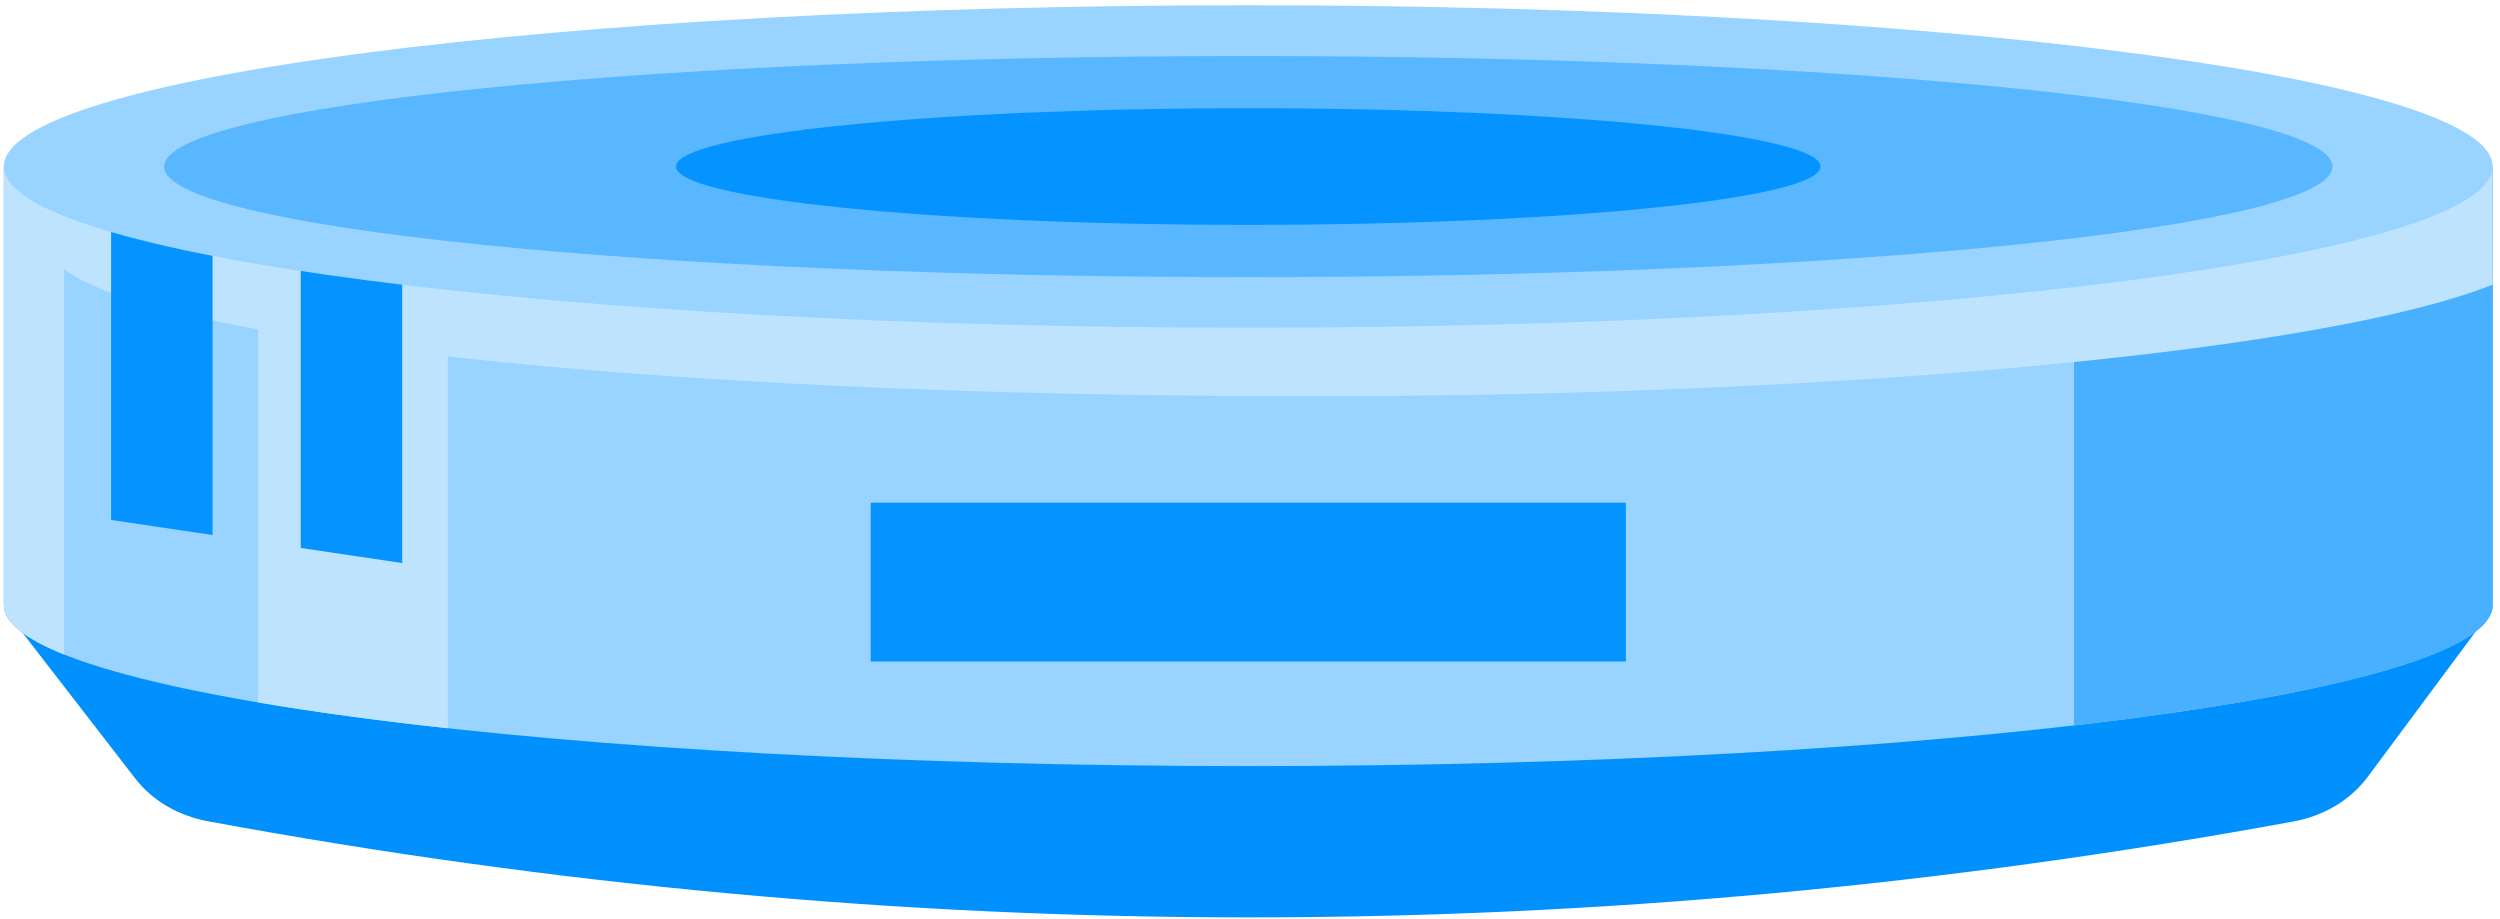 <svg width="234" height="86" viewBox="0 0 234 86" fill="none" xmlns="http://www.w3.org/2000/svg">
<path fill-rule="evenodd" clip-rule="evenodd" d="M0.364 56.973C0.364 56.973 8.342 67.288 12.637 72.841C14.354 75.061 16.821 76.382 19.488 76.875C84.198 88.833 149.251 88.895 214.66 76.891C217.398 76.388 219.921 75 221.64 72.686C225.793 67.098 233.316 56.973 233.316 56.973H0.364Z" fill="#0091FF"/>
<path fill-rule="evenodd" clip-rule="evenodd" d="M0.364 56.616V15.584H233.316V56.616C233.316 64.945 181.125 71.708 116.84 71.708C52.555 71.708 0.364 64.945 0.364 56.616Z" fill="#0184FE"/>
<path fill-rule="evenodd" clip-rule="evenodd" d="M0.364 56.616V15.584H233.316V56.616C233.316 64.945 181.125 71.708 116.84 71.708C52.555 71.708 0.364 64.945 0.364 56.616Z" fill="#99D3FF"/>
<path fill-rule="evenodd" clip-rule="evenodd" d="M194.125 15.584H233.315V56.616C233.315 61.104 218.158 65.138 194.125 67.903V15.584Z" fill="#48B0FF"/>
<path fill-rule="evenodd" clip-rule="evenodd" d="M24.16 65.753V15.584H41.911V68.166C35.333 67.45 29.376 66.64 24.16 65.753Z" fill="#BEE3FF"/>
<path fill-rule="evenodd" clip-rule="evenodd" d="M233.316 26.638C218.185 32.698 174.251 37.086 122.47 37.086C58.185 37.086 14.106 31.491 5.994 25.185V61.26C2.339 59.796 0.364 58.236 0.364 56.616V15.584H233.316V26.638Z" fill="#BEE3FF"/>
<path d="M152.183 47.051H81.497V61.913H152.183V47.051Z" fill="#0593FF"/>
<path fill-rule="evenodd" clip-rule="evenodd" d="M19.896 16.045L10.398 14.633V48.666L19.896 50.077V16.045Z" fill="#0593FF"/>
<path fill-rule="evenodd" clip-rule="evenodd" d="M37.647 18.668L28.15 17.256V51.289L37.647 52.701V18.668Z" fill="#0593FF"/>
<path d="M116.84 30.677C181.168 30.677 233.316 23.919 233.316 15.584C233.316 7.249 181.168 0.492 116.84 0.492C52.512 0.492 0.364 7.249 0.364 15.584C0.364 23.919 52.512 30.677 116.84 30.677Z" fill="#99D3FF"/>
<path d="M116.84 25.937C172.884 25.937 218.316 21.305 218.316 15.591C218.316 9.876 172.884 5.244 116.84 5.244C60.796 5.244 15.364 9.876 15.364 15.591C15.364 21.305 60.796 25.937 116.84 25.937Z" fill="#58B7FF"/>
<path d="M116.84 21.049C146.423 21.049 170.405 18.604 170.405 15.588C170.405 12.572 146.423 10.127 116.84 10.127C87.257 10.127 63.274 12.572 63.274 15.588C63.274 18.604 87.257 21.049 116.84 21.049Z" fill="#0593FF"/>
</svg>
